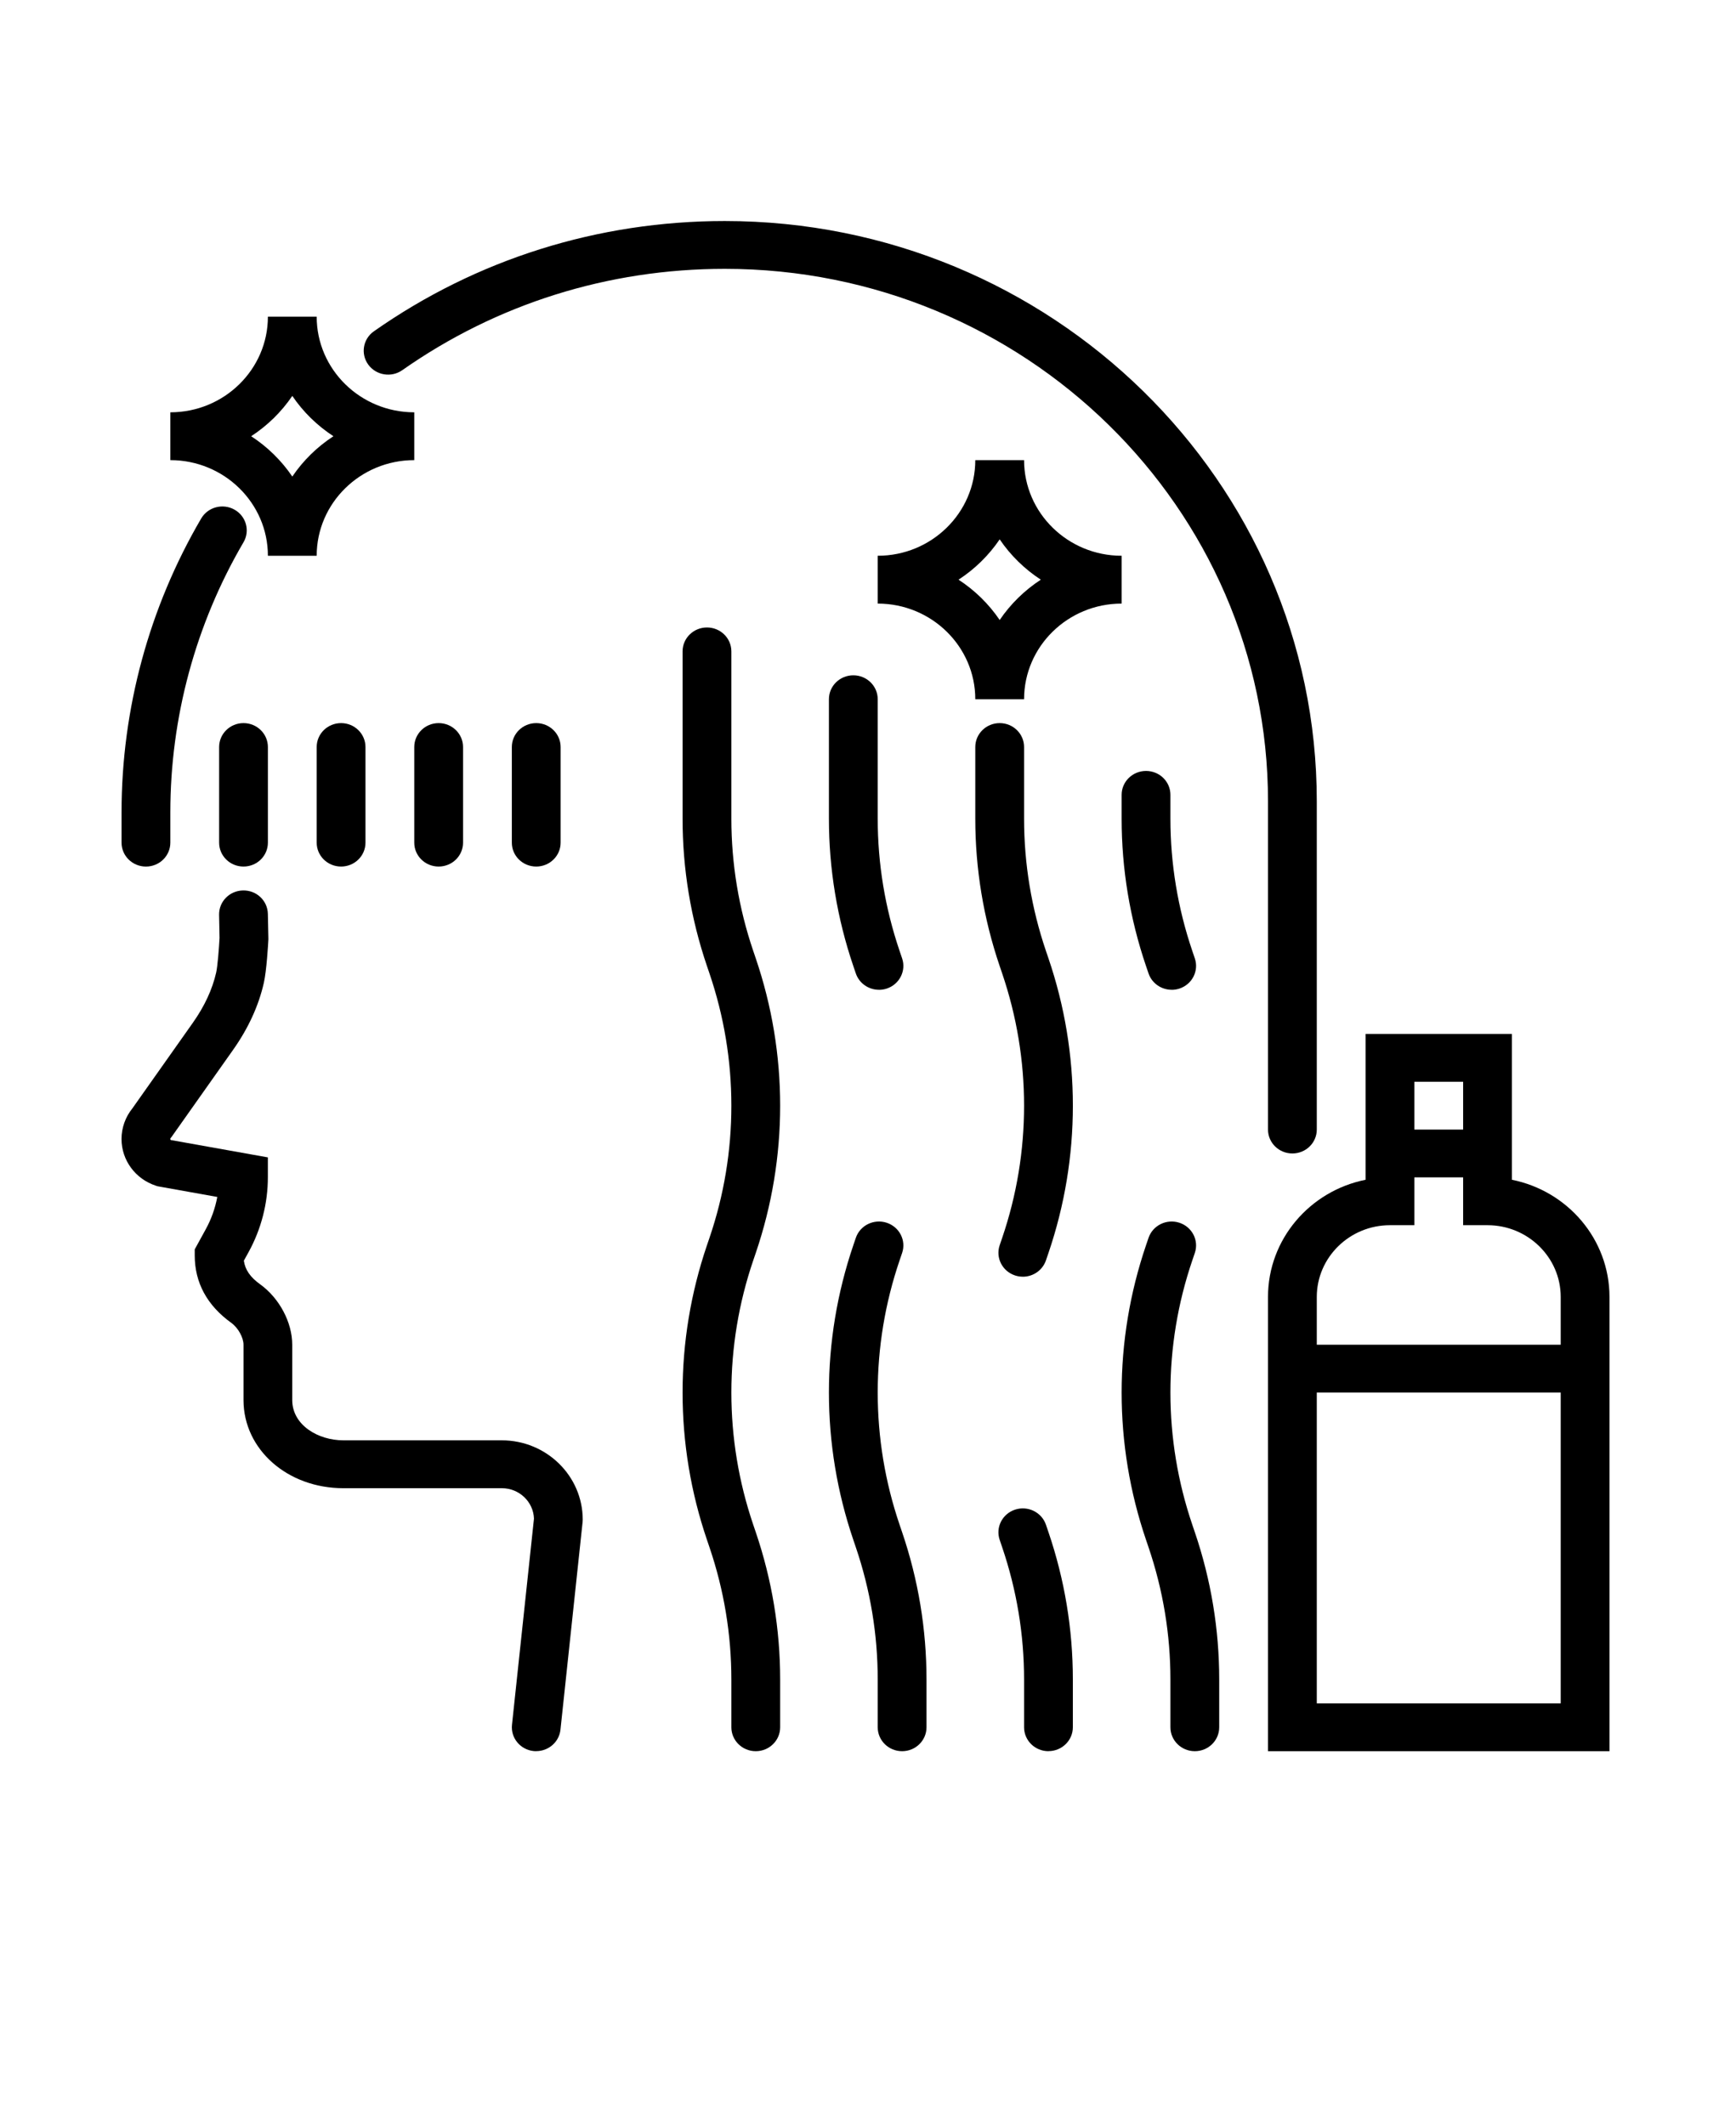 <svg xmlns="http://www.w3.org/2000/svg" width="116" height="142" viewBox="0 0 116 142" fill="none"><path d="M84.728 75.473C84.728 76.356 85.457 77.07 86.358 77.07C87.258 77.07 87.988 76.356 87.988 75.473V53.539C87.988 32.161 70.242 14.768 48.43 14.768C39.958 14.768 31.852 17.316 24.985 22.135C24.252 22.648 24.085 23.646 24.608 24.363C25.132 25.082 26.151 25.246 26.882 24.733C33.192 20.303 40.643 17.963 48.43 17.963C68.445 17.963 84.728 33.922 84.728 53.539V75.473Z" fill="black"></path><path d="M9.752 57.901C8.851 57.901 8.122 57.186 8.122 56.303V54.274C8.122 47.379 9.962 40.59 13.444 34.643C13.892 33.878 14.886 33.613 15.668 34.052C16.449 34.491 16.72 35.468 16.271 36.232C13.073 41.696 11.382 47.936 11.382 54.274V56.303C11.382 57.186 10.652 57.901 9.752 57.901Z" fill="black"></path><path d="M58.733 66.134C58.05 66.134 57.414 65.71 57.186 65.04L57.019 64.548C55.938 61.369 55.389 58.056 55.389 54.706V46.718C55.389 45.836 56.119 45.121 57.019 45.121C57.92 45.121 58.649 45.836 58.649 46.718V54.706C58.649 57.713 59.142 60.686 60.112 63.54L60.279 64.033C60.564 64.87 60.102 65.774 59.248 66.054C59.077 66.11 58.904 66.136 58.733 66.136V66.134Z" fill="black"></path><path d="M68.345 85.304C68.174 85.304 68.001 85.278 67.83 85.222C66.976 84.942 66.514 84.04 66.799 83.201L66.966 82.71C67.938 79.856 68.429 76.883 68.429 73.875C68.429 70.868 67.936 67.895 66.966 65.041L66.799 64.548C65.717 61.369 65.169 58.056 65.169 54.705V49.913C65.169 49.03 65.898 48.315 66.799 48.315C67.699 48.315 68.429 49.03 68.429 49.913V54.705C68.429 57.713 68.922 60.686 69.891 63.54L70.059 64.033C71.141 67.212 71.689 70.525 71.689 73.875C71.689 77.226 71.141 80.539 70.059 83.72L69.891 84.211C69.663 84.88 69.028 85.306 68.345 85.306V85.304Z" fill="black"></path><path d="M78.292 66.133C77.609 66.133 76.973 65.71 76.745 65.039L76.578 64.548C75.496 61.369 74.948 58.056 74.948 54.705V53.108C74.948 52.225 75.678 51.511 76.578 51.511C77.479 51.511 78.208 52.225 78.208 53.108V54.705C78.208 57.713 78.701 60.686 79.671 63.54L79.838 64.033C80.123 64.87 79.661 65.774 78.807 66.054C78.636 66.11 78.463 66.136 78.292 66.136V66.133Z" fill="black"></path><path d="M35.833 117.008C35.775 117.008 35.718 117.006 35.661 117C34.767 116.908 34.117 116.123 34.211 115.245L35.68 101.468C35.641 100.342 34.694 99.436 33.534 99.436H22.944C19.212 99.436 16.28 96.854 16.271 93.559V89.85C16.271 89.367 15.907 88.714 15.461 88.393C13.837 87.225 13.012 85.705 13.012 83.88V83.477L13.749 82.133C14.12 81.458 14.379 80.729 14.519 79.976L10.528 79.261L10.418 79.225C9.045 78.776 8.12 77.522 8.12 76.102C8.12 75.361 8.377 74.638 8.845 74.059L12.889 68.334C13.666 67.234 14.189 66.108 14.444 64.984C14.538 64.57 14.631 63.4 14.67 62.667L14.64 61.126C14.621 60.243 15.336 59.514 16.237 59.496C17.141 59.476 17.881 60.179 17.899 61.062L17.934 62.715V62.771C17.914 63.108 17.818 64.838 17.628 65.676C17.282 67.206 16.589 68.712 15.571 70.153L11.449 75.986L11.402 76.04C11.394 76.05 11.388 76.061 11.384 76.073C11.381 76.083 11.38 76.092 11.38 76.102C11.38 76.128 11.39 76.154 11.41 76.172L17.899 77.332V78.664C17.899 80.397 17.455 82.121 16.618 83.646L16.294 84.235C16.384 84.852 16.726 85.34 17.386 85.815C18.665 86.736 19.527 88.355 19.527 89.847V93.545C19.531 95.23 21.267 96.237 22.94 96.237H33.53C36.511 96.237 38.938 98.613 38.938 101.536L38.929 101.702L37.45 115.572C37.362 116.393 36.656 117.004 35.83 117.004L35.833 117.008Z" fill="black"></path><path d="M78.208 115.41C78.208 116.293 78.938 117.008 79.838 117.008C80.739 117.008 81.468 116.293 81.468 115.41V112.215C81.468 108.865 80.92 105.552 79.838 102.373L79.671 101.88C78.701 99.026 78.208 96.053 78.208 93.045C78.208 90.038 78.699 87.065 79.671 84.211L79.838 83.72C80.123 82.881 79.661 81.979 78.807 81.699C77.954 81.42 77.03 81.873 76.745 82.71L76.578 83.201C75.496 86.382 74.948 89.695 74.948 93.045C74.948 96.396 75.496 99.709 76.578 102.888L76.745 103.381C77.715 106.235 78.208 109.208 78.208 112.215V115.41Z" fill="black"></path><path d="M68.429 115.41C68.429 116.293 69.158 117.008 70.058 117.008V117.004C70.959 117.004 71.688 116.289 71.688 115.406V112.211C71.688 108.861 71.14 105.548 70.058 102.369L69.891 101.878C69.606 101.041 68.683 100.588 67.829 100.867C66.976 101.147 66.513 102.051 66.799 102.888L66.966 103.381C67.935 106.235 68.429 109.208 68.429 112.215V115.41Z" fill="black"></path><path d="M58.649 115.41C58.649 116.293 59.379 117.008 60.279 117.008C61.18 117.008 61.909 116.293 61.909 115.41V112.215C61.909 108.865 61.361 105.552 60.279 102.373L60.112 101.88C59.142 99.026 58.649 96.053 58.649 93.045C58.649 90.038 59.14 87.065 60.112 84.211L60.279 83.72C60.564 82.881 60.102 81.979 59.248 81.699C58.395 81.42 57.469 81.873 57.186 82.71L57.019 83.201C55.938 86.382 55.389 89.695 55.389 93.045C55.389 96.396 55.938 99.709 57.019 102.888L57.186 103.381C58.156 106.235 58.649 109.208 58.649 112.215V115.41Z" fill="black"></path><path d="M16.271 57.9C15.371 57.9 14.642 57.186 14.642 56.303V49.913C14.642 49.03 15.371 48.315 16.271 48.315C17.172 48.315 17.901 49.03 17.901 49.913V56.303C17.901 57.186 17.172 57.9 16.271 57.9Z" fill="black"></path><path d="M21.161 56.303C21.161 57.186 21.89 57.9 22.791 57.9C23.692 57.9 24.421 57.186 24.421 56.303V49.913C24.421 49.03 23.692 48.315 22.791 48.315C21.89 48.315 21.161 49.03 21.161 49.913V56.303Z" fill="black"></path><path d="M29.311 57.9C28.41 57.9 27.681 57.186 27.681 56.303V49.913C27.681 49.03 28.41 48.315 29.311 48.315C30.211 48.315 30.941 49.03 30.941 49.913V56.303C30.941 57.186 30.211 57.9 29.311 57.9Z" fill="black"></path><path d="M48.87 115.411C48.87 116.293 49.599 117.008 50.5 117.008C51.4 117.008 52.13 116.293 52.13 115.411V112.216C52.13 108.865 51.581 105.552 50.5 102.373L50.333 101.88C49.363 99.026 48.87 96.053 48.87 93.046C48.87 90.038 49.361 87.065 50.333 84.211L50.5 83.72C51.581 80.539 52.13 77.226 52.13 73.876C52.13 70.525 51.581 67.212 50.5 64.033L50.333 63.54C49.363 60.686 48.87 57.713 48.87 54.706V43.523C48.87 42.64 48.14 41.925 47.24 41.925C46.339 41.925 45.61 42.64 45.61 43.523V54.706C45.61 58.056 46.158 61.369 47.24 64.548L47.407 65.041C48.377 67.895 48.87 70.868 48.87 73.876C48.87 76.883 48.379 79.856 47.407 82.71L47.24 83.201C46.158 86.382 45.61 89.695 45.61 93.046C45.61 96.396 46.158 99.709 47.24 102.888L47.407 103.381C48.377 106.235 48.87 109.208 48.87 112.216V115.411Z" fill="black"></path><path d="M35.831 57.9C34.93 57.9 34.201 57.186 34.201 56.303V49.913C34.201 49.03 34.93 48.315 35.831 48.315C36.731 48.315 37.461 49.03 37.461 49.913V56.303C37.461 57.186 36.731 57.9 35.831 57.9Z" fill="black"></path><path fill-rule="evenodd" clip-rule="evenodd" d="M84.728 117.008H107.546V86.656C107.546 82.798 104.743 79.571 101.027 78.828V69.083H91.247V78.828C87.531 79.571 84.728 82.798 84.728 86.656V117.008ZM104.287 113.813H87.988V93.045H104.287V113.813ZM104.287 89.85H87.988V86.656C87.988 84.014 90.182 81.863 92.877 81.863H94.507V78.668H97.767V81.863H99.397C102.092 81.863 104.287 84.014 104.287 86.656V89.85ZM94.507 72.278V75.473H97.767V72.278H94.507Z" fill="black"></path><path fill-rule="evenodd" clip-rule="evenodd" d="M58.649 37.134C62.243 37.134 65.169 34.269 65.169 30.744H68.429C68.429 34.269 71.355 37.134 74.949 37.134V40.329C71.355 40.329 68.429 43.195 68.429 46.719H65.169C65.169 43.195 62.243 40.329 58.649 40.329V37.134ZM66.799 41.426C67.523 40.359 68.459 39.441 69.547 38.732C68.459 38.022 67.523 37.105 66.799 36.038C66.075 37.105 65.139 38.022 64.05 38.732C65.139 39.441 66.075 40.359 66.799 41.426Z" fill="black"></path><path fill-rule="evenodd" clip-rule="evenodd" d="M11.382 27.549C14.976 27.549 17.901 24.684 17.901 21.159H21.161C21.161 24.684 24.087 27.549 27.681 27.549V30.744C24.087 30.744 21.161 33.61 21.161 37.134H17.901C17.901 33.61 14.976 30.744 11.382 30.744V27.549ZM22.28 29.147C21.191 28.437 20.255 27.52 19.532 26.453C18.808 27.52 17.872 28.437 16.783 29.147C17.872 29.856 18.808 30.774 19.532 31.841C20.255 30.774 21.191 29.856 22.28 29.147Z" fill="black"></path></svg>